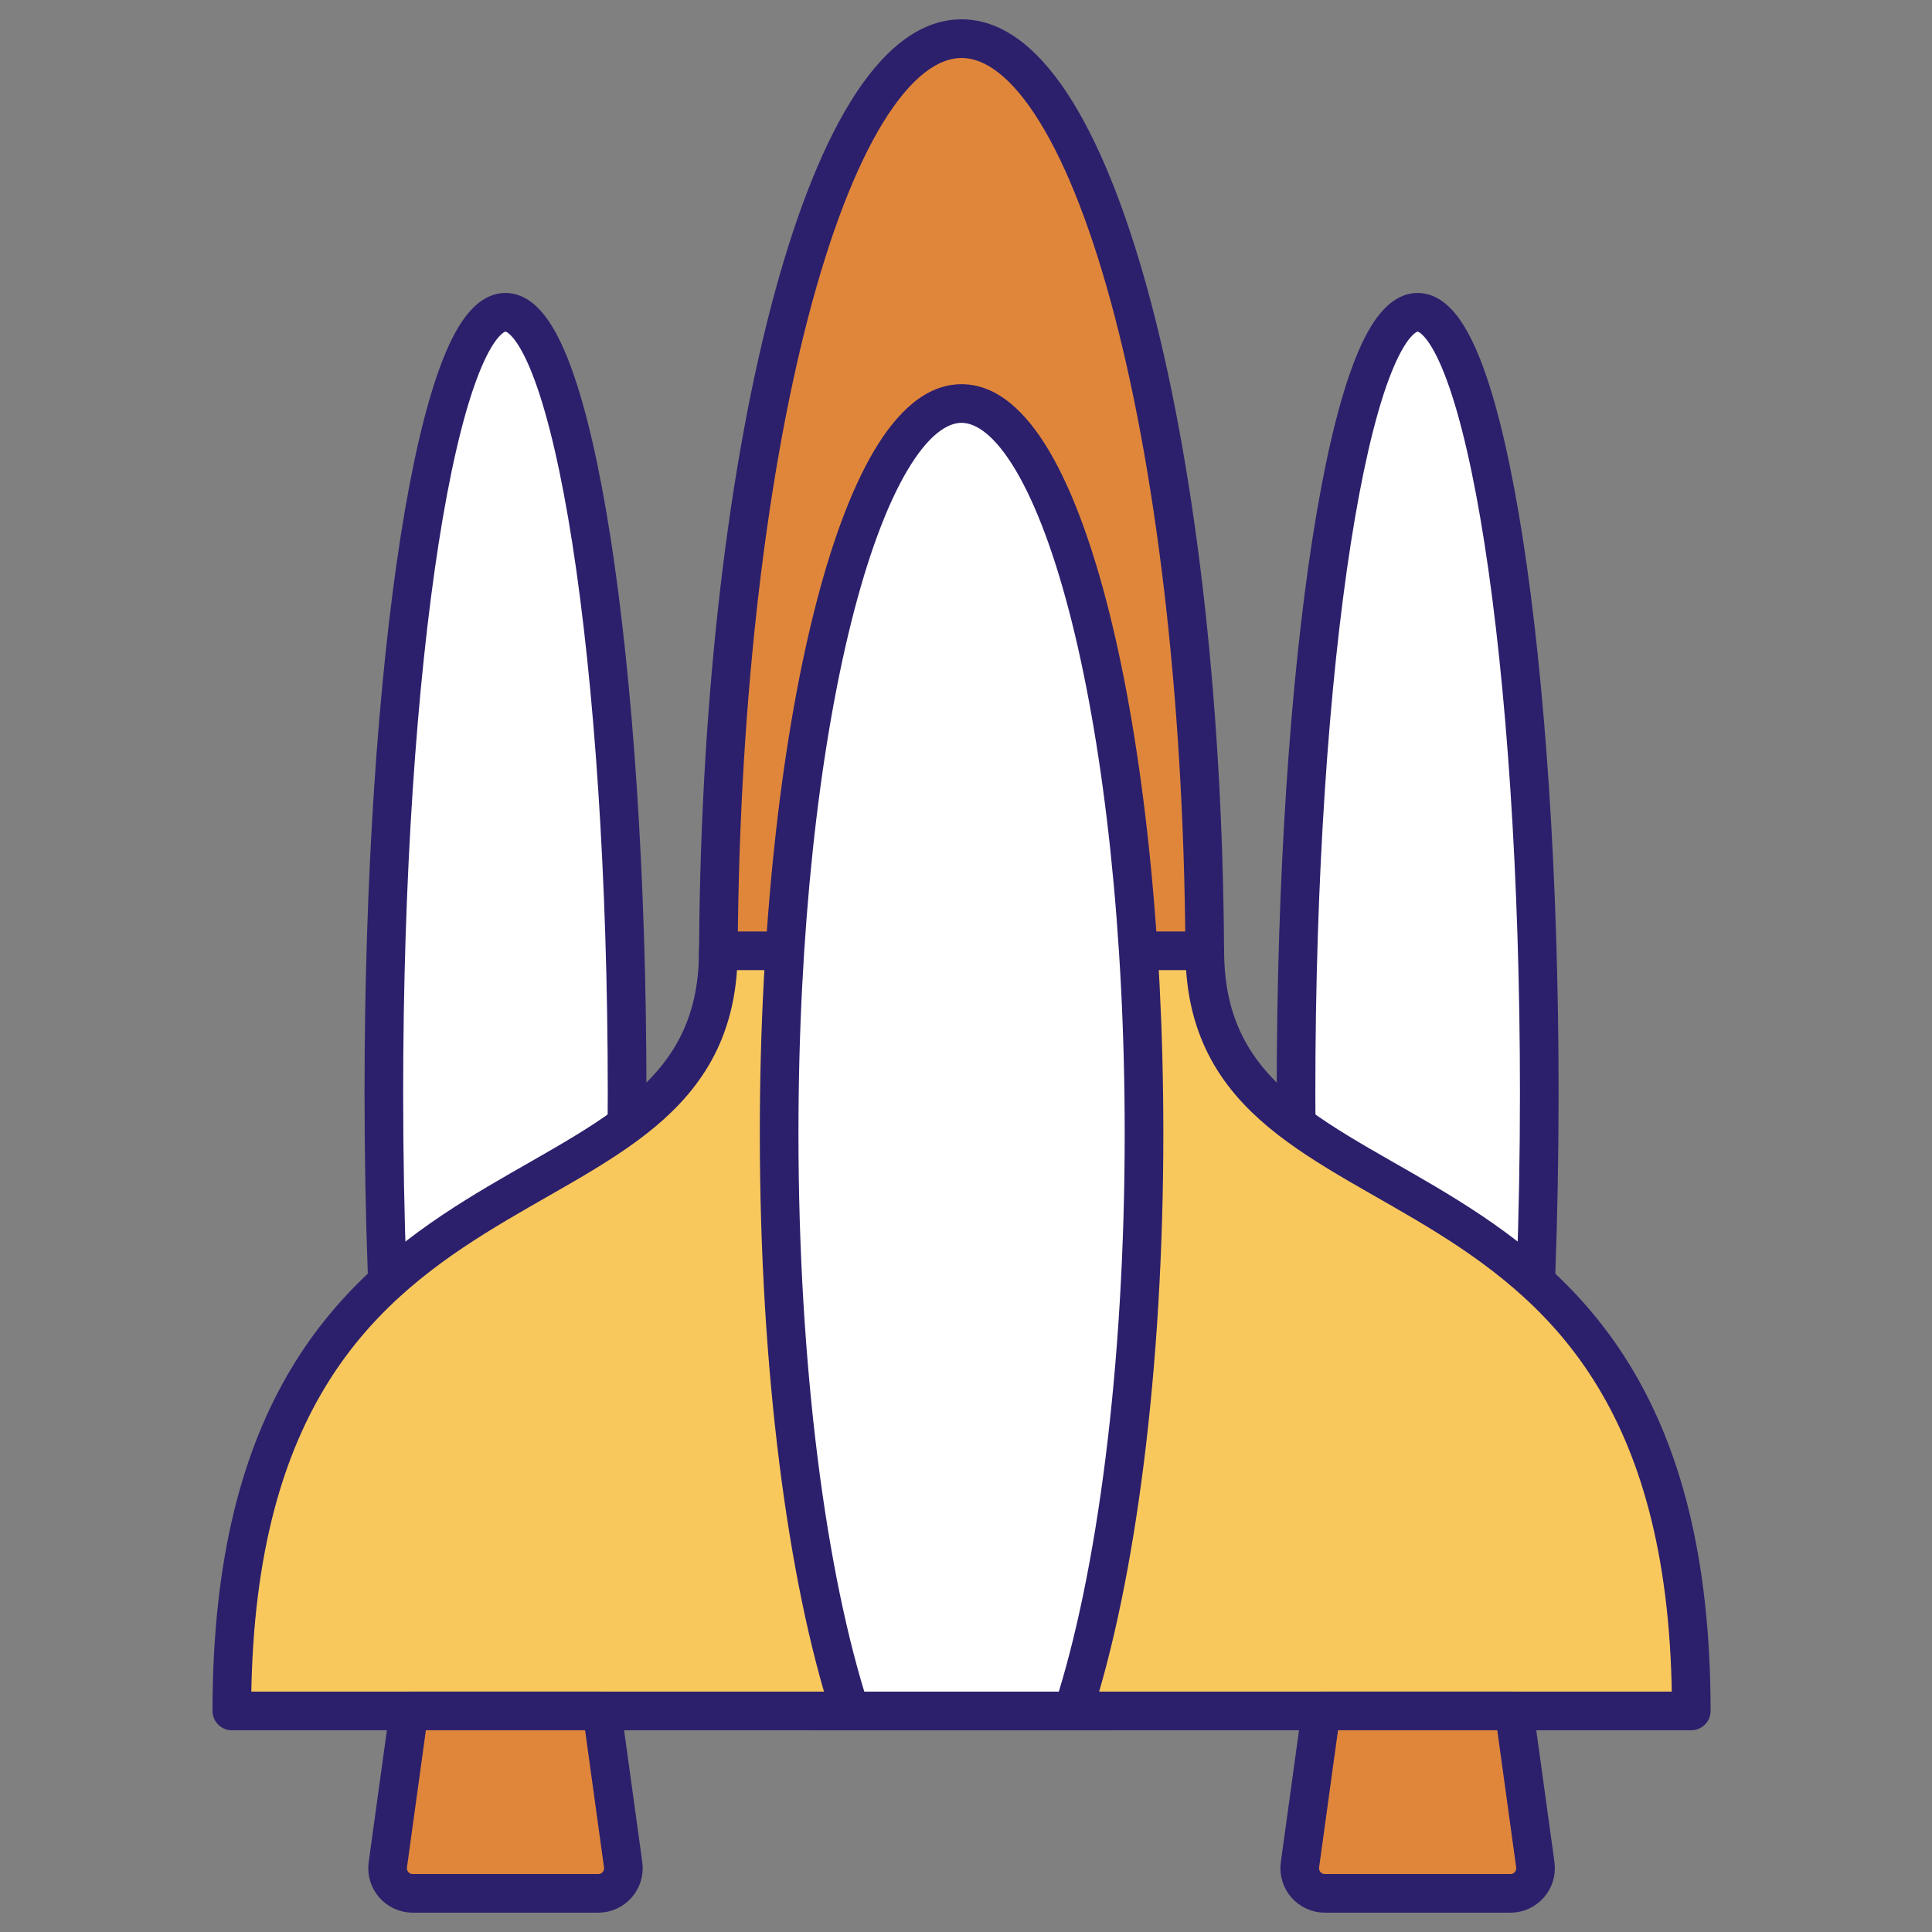 <svg width="50" height="50" viewBox="0 0 50 50" fill="none" xmlns="http://www.w3.org/2000/svg">
<rect x="0" y="0" width="50" height="50" fill="#808080" stroke="none"/>
<path fill-rule="evenodd" clip-rule="evenodd" d="M38.612 44.279C39.356 40.584 39.836 34.794 39.836 28.285C39.836 17.127 38.427 8.082 36.688 8.082C34.95 8.082 33.541 17.127 33.541 28.285C33.541 34.794 34.021 40.584 34.765 44.279H38.612Z" fill="white"/>
<path d="M38.612 44.279V44.779C38.85 44.779 39.055 44.611 39.102 44.377L38.612 44.279ZM34.765 44.279L34.275 44.377C34.322 44.611 34.527 44.779 34.765 44.779V44.279ZM39.336 28.285C39.336 34.776 38.857 40.53 38.122 44.18L39.102 44.377C39.856 40.638 40.336 34.811 40.336 28.285H39.336ZM36.688 8.582C36.688 8.582 36.689 8.582 36.689 8.582C36.689 8.582 36.689 8.582 36.69 8.582C36.69 8.582 36.692 8.583 36.696 8.584C36.703 8.586 36.716 8.592 36.737 8.605C36.781 8.634 36.845 8.691 36.925 8.795C37.086 9.007 37.264 9.351 37.444 9.842C37.804 10.819 38.137 12.261 38.42 14.076C38.985 17.7 39.336 22.724 39.336 28.285H40.336C40.336 22.688 39.983 17.611 39.408 13.922C39.121 12.082 38.776 10.565 38.383 9.497C38.187 8.966 37.969 8.516 37.721 8.19C37.48 7.874 37.139 7.582 36.688 7.582V8.582ZM34.041 28.285C34.041 22.724 34.392 17.7 34.957 14.076C35.24 12.261 35.573 10.819 35.932 9.842C36.114 9.351 36.291 9.007 36.452 8.795C36.532 8.691 36.596 8.634 36.64 8.605C36.661 8.592 36.674 8.586 36.681 8.584C36.685 8.583 36.687 8.582 36.688 8.582C36.688 8.582 36.688 8.582 36.688 8.582C36.688 8.582 36.688 8.582 36.688 8.582V7.582C36.238 7.582 35.897 7.874 35.656 8.19C35.408 8.516 35.19 8.966 34.994 9.497C34.601 10.565 34.256 12.082 33.969 13.922C33.394 17.611 33.041 22.688 33.041 28.285H34.041ZM35.255 44.18C34.52 40.53 34.041 34.776 34.041 28.285H33.041C33.041 34.811 33.521 40.638 34.275 44.377L35.255 44.18ZM34.765 44.779H38.612V43.779H34.765V44.779Z" fill="#2C206C"/>
<path fill-rule="evenodd" clip-rule="evenodd" d="M15.005 44.279C15.75 40.584 16.23 34.794 16.23 28.285C16.23 17.127 14.82 8.082 13.082 8.082C11.344 8.082 9.934 17.127 9.934 28.285C9.934 34.794 10.414 40.584 11.159 44.279H15.005Z" fill="white"/>
<path d="M15.005 44.279V44.779C15.243 44.779 15.448 44.611 15.495 44.377L15.005 44.279ZM11.159 44.279L10.669 44.377C10.716 44.611 10.921 44.779 11.159 44.779V44.279ZM15.729 28.285C15.729 34.776 15.251 40.53 14.515 44.18L15.495 44.377C16.249 40.638 16.73 34.811 16.73 28.285H15.729ZM13.082 8.582C13.082 8.582 13.082 8.582 13.082 8.582C13.082 8.582 13.082 8.582 13.083 8.582C13.084 8.582 13.086 8.583 13.089 8.584C13.096 8.586 13.11 8.592 13.131 8.605C13.175 8.634 13.239 8.691 13.319 8.795C13.48 9.007 13.657 9.351 13.838 9.842C14.198 10.819 14.531 12.261 14.814 14.076C15.378 17.7 15.729 22.724 15.729 28.285H16.73C16.73 22.688 16.376 17.611 15.802 13.922C15.515 12.082 15.17 10.565 14.776 9.497C14.581 8.966 14.363 8.516 14.114 8.19C13.874 7.874 13.532 7.582 13.082 7.582V8.582ZM10.434 28.285C10.434 22.724 10.786 17.7 11.35 14.076C11.633 12.261 11.966 10.819 12.326 9.842C12.507 9.351 12.684 9.007 12.845 8.795C12.925 8.691 12.989 8.634 13.033 8.605C13.054 8.592 13.068 8.586 13.075 8.584C13.078 8.583 13.08 8.582 13.081 8.582C13.081 8.582 13.082 8.582 13.082 8.582C13.082 8.582 13.082 8.582 13.082 8.582V7.582C12.632 7.582 12.29 7.874 12.05 8.19C11.801 8.516 11.583 8.966 11.388 9.497C10.994 10.565 10.649 12.082 10.362 13.922C9.788 17.611 9.434 22.688 9.434 28.285H10.434ZM11.649 44.18C10.913 40.53 10.434 34.776 10.434 28.285H9.434C9.434 34.811 9.915 40.638 10.669 44.377L11.649 44.18ZM11.159 44.779H15.005V43.779H11.159V44.779Z" fill="#2C206C"/>
<path fill-rule="evenodd" clip-rule="evenodd" d="M28.732 44.279C30.221 39.861 31.18 32.938 31.18 25.155C31.18 11.815 28.362 1 24.885 1C21.409 1 18.59 11.815 18.59 25.155C18.59 32.938 19.549 39.861 21.039 44.279H28.732Z" fill="#E0863B"/>
<path d="M28.732 44.279V44.779C28.946 44.779 29.137 44.642 29.205 44.438L28.732 44.279ZM21.039 44.279L20.565 44.438C20.634 44.642 20.824 44.779 21.039 44.779V44.279ZM30.68 25.155C30.68 32.908 29.724 39.771 28.258 44.119L29.205 44.438C30.718 39.95 31.68 32.968 31.68 25.155H30.68ZM24.885 1.5C25.479 1.5 26.177 1.971 26.91 3.161C27.626 4.323 28.289 6.038 28.852 8.201C29.978 12.521 30.68 18.515 30.68 25.155H31.68C31.68 18.455 30.973 12.372 29.82 7.949C29.245 5.741 28.551 3.918 27.761 2.636C26.988 1.381 26.03 0.5 24.885 0.5V1.5ZM19.09 25.155C19.09 18.515 19.792 12.521 20.918 8.201C21.482 6.038 22.145 4.323 22.86 3.161C23.594 1.971 24.292 1.5 24.885 1.5V0.5C23.74 0.5 22.782 1.381 22.009 2.636C21.219 3.918 20.525 5.741 19.95 7.949C18.797 12.372 18.09 18.455 18.09 25.155H19.09ZM21.512 44.119C20.047 39.771 19.09 32.908 19.09 25.155H18.09C18.09 32.968 19.052 39.95 20.565 44.438L21.512 44.119ZM21.039 44.779H28.732V43.779H21.039V44.779Z" fill="#2C206C"/>
<path d="M43.77 44.279H6C6 28.541 18.59 32.475 18.59 24.607H31.18C31.18 32.475 43.77 28.541 43.77 44.279Z" fill="#F9C85D" stroke="#2C206C" stroke-linejoin="round"/>
<path fill-rule="evenodd" clip-rule="evenodd" d="M27.77 44.279C28.887 40.825 29.607 35.412 29.607 29.328C29.607 18.898 27.493 10.443 24.885 10.443C22.278 10.443 20.164 18.898 20.164 29.328C20.164 35.412 20.883 40.825 22 44.279H27.77Z" fill="white"/>
<path d="M27.77 44.279V44.779C27.987 44.779 28.179 44.639 28.246 44.433L27.77 44.279ZM22 44.279L21.525 44.433C21.591 44.639 21.784 44.779 22 44.779V44.279ZM29.107 29.328C29.107 35.384 28.39 40.739 27.294 44.125L28.246 44.433C29.385 40.911 30.107 35.441 30.107 29.328H29.107ZM24.885 10.943C25.251 10.943 25.743 11.251 26.293 12.181C26.822 13.077 27.317 14.408 27.739 16.095C28.581 19.463 29.107 24.141 29.107 29.328H30.107C30.107 24.084 29.576 19.32 28.709 15.853C28.276 14.123 27.753 12.687 27.153 11.672C26.573 10.691 25.823 9.943 24.885 9.943V10.943ZM20.664 29.328C20.664 24.141 21.19 19.463 22.032 16.095C22.454 14.408 22.948 13.077 23.478 12.181C24.027 11.251 24.519 10.943 24.885 10.943V9.943C23.948 9.943 23.197 10.691 22.617 11.672C22.017 12.687 21.494 14.123 21.062 15.853C20.195 19.32 19.664 24.084 19.664 29.328H20.664ZM22.476 44.125C21.381 40.739 20.664 35.384 20.664 29.328H19.664C19.664 35.441 20.386 40.911 21.525 44.433L22.476 44.125ZM22 44.779H27.77V43.779H22V44.779Z" fill="#2C206C"/>
<path d="M10.586 44.279H15.578L16.127 48.26C16.181 48.651 15.877 49 15.482 49H10.682C10.287 49 9.983 48.651 10.037 48.26L10.586 44.279Z" fill="#E0863B" stroke="#2C206C" stroke-linejoin="round"/>
<path d="M34.192 44.279H39.185L39.734 48.26C39.788 48.651 39.484 49 39.089 49H34.288C33.893 49 33.589 48.651 33.643 48.26L34.192 44.279Z" fill="#E0863B" stroke="#2C206C" stroke-linejoin="round"/>
</svg>
